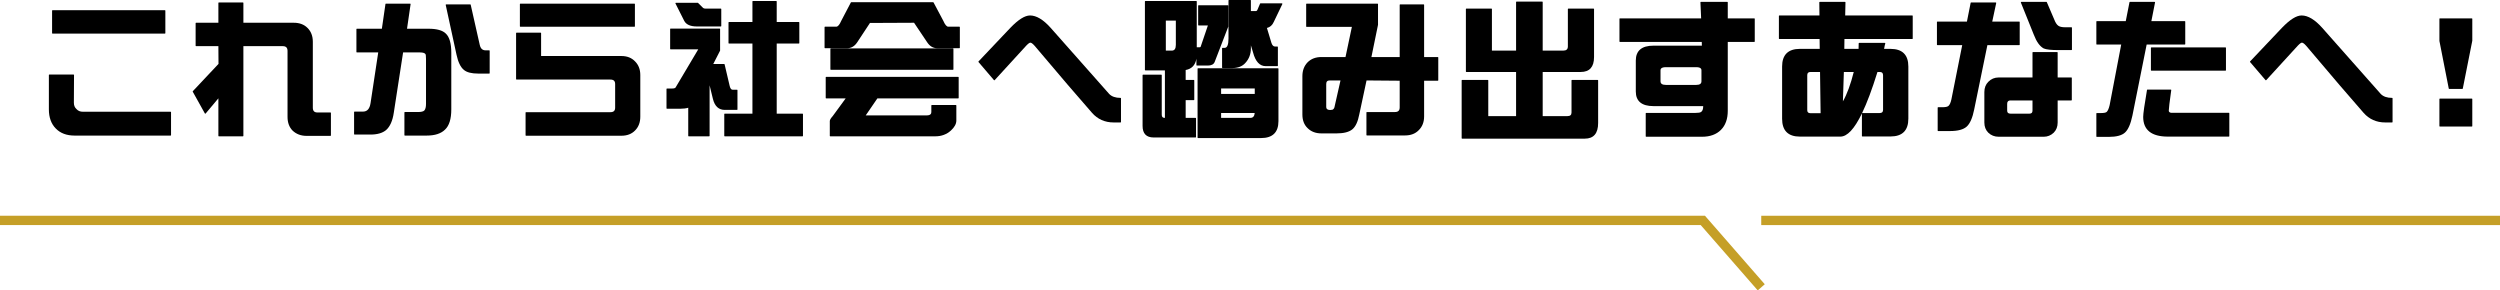 <?xml version="1.0" encoding="UTF-8"?>
<svg id="b" data-name="レイヤー 2" xmlns="http://www.w3.org/2000/svg" width="535.536" height="62.205" viewBox="0 0 535.536 62.205">
  <g id="c" data-name="スペシャルコンテンツ">
    <polyline points="377.284 61.548 364.777 47.218 0 47.218" fill="none" stroke="#c59f27" stroke-miterlimit="10" stroke-width="2"/>
    <line x1="377.284" y1="47.218" x2="535.536" y2="47.218" fill="none" stroke="#c59f27" stroke-miterlimit="10" stroke-width="2"/>
    <g>
      <path d="M15.976,29.044c-1.709,0-3.068-.515-4.041-1.531-.972-.993-1.465-2.362-1.465-4.069v-7.375c0-.055.044-.1.1-.1h5.188c.026,0,.052.011.071.03.019.019.029.044.028.071l-.031,5.938c0,.581.184,1.026.56,1.362.345.385.79.568,1.371.568h18.781c.056,0,.1.045.1.1v4.906c0,.055-.044.1-.1.1H15.976ZM11.258,7.2c-.056,0-.1-.045-.1-.1V2.288c0-.055.044-.1.1-.1h24.062c.056,0,.1.045.1.1v4.812c0,.055-.044.1-.1.1H11.258Z" fill="#000" stroke-width="0"/>
      <path d="M46.881,29.2c-.056,0-.1-.045-.1-.1v-8.038l-2.731,3.258c-.019.022-.047.036-.076.036-.003,0-.006,0-.01-.001-.032-.003-.061-.022-.077-.051l-2.594-4.656c-.021-.038-.016-.085.014-.117l5.5-5.844-.026-3.8h-4.775c-.056,0-.1-.045-.1-.1v-4.812c0-.055.044-.1.1-.1h4.775V.631c0-.055.044-.1.1-.1h5.156c.056,0,.1.045.1.1v4.244h10.807c1.208,0,2.189.367,2.914,1.092.766.745,1.154,1.747,1.154,2.977v14.125c0,.699.316,1.025.994,1.025h2.781c.056,0,.1.045.1.1v4.812c0,.055-.044.1-.1.1h-5.094c-1.209,0-2.221-.377-3.006-1.121-.727-.727-1.094-1.718-1.094-2.948v-14.125c0-.699-.326-1.025-1.025-1.025h-8.432v19.212c0,.055-.044.1-.1.1h-5.156Z" fill="#000" stroke-width="0"/>
      <path d="M86.732,29.044c-.056,0-.1-.045-.1-.1v-4.844c0-.055.044-.1.1-.1h2.781c.718,0,1.188-.115,1.395-.342.231-.269.35-.741.35-1.401v-9.625c0-.763-.068-.978-.108-1.038-.166-.24-.56-.362-1.167-.362h-3.633l-1.987,12.884c-.252,1.745-.81,3.006-1.658,3.748-.767.639-1.892.962-3.347.962h-3.406c-.056,0-.1-.045-.1-.1v-4.719c0-.055.044-.1.1-.1h1.812c.909,0,1.438-.606,1.62-1.852l1.639-10.823h-4.571c-.056,0-.1-.045-.1-.1v-4.875c0-.055.044-.1.1-.1h5.351l.769-5.289c.007-.049.049-.086.099-.086h5.188c.029,0,.057.013.075.035.019.022.028.051.023.08l-.765,5.261h4.604c1.77,0,3.013.346,3.695,1.029.786.722,1.185,2.103,1.185,4.102v12.156c0,2.041-.452,3.495-1.344,4.323-.847.846-2.163,1.277-3.912,1.277h-4.688ZM102.451,15.763c-1.456,0-2.498-.272-3.098-.807-.698-.571-1.226-1.663-1.562-3.241l-2.312-10.656c-.007-.029.001-.06.019-.084.019-.023.048-.037.078-.037h5.156c.047,0,.087.033.098.078l1.938,8.594c.177.789.585,1.172,1.246,1.172h.781c.056,0,.1.045.1.1v4.781c0,.055-.044.1-.1.1h-2.344Z" fill="#000" stroke-width="0"/>
      <path d="M112.686,29.075c-.056,0-.1-.045-.1-.1v-4.844c0-.055.044-.1.1-.1h18.062c.699,0,1.025-.306,1.025-.962v-5.062c0-.657-.326-.962-1.025-.962h-20.094c-.056,0-.1-.045-.1-.1V7.1c0-.055.044-.1.1-.1h5.156c.056,0,.1.045.1.1v4.9h17.213c1.211,0,2.192.389,2.916,1.156.743.743,1.121,1.724,1.121,2.913v8.938c0,1.21-.378,2.201-1.123,2.946-.724.745-1.704,1.123-2.914,1.123h-20.438ZM111.468,5.731c-.056,0-.1-.045-.1-.1V.881c0-.055.044-.1.1-.1h24.438c.056,0,.1.045.1.1v4.75c0,.055-.044.1-.1.1h-24.438Z" fill="#000" stroke-width="0"/>
      <path d="M155.25,29.2c-.056,0-.1-.045-.1-.1v-4.656c0-.055.044-.1.1-.1h5.932v-15.019h-5.025c-.056,0-.1-.045-.1-.1v-4.406c0-.055.044-.1.1-.1h5.025V.319c0-.055.044-.1.1-.1h5c.056,0,.1.045.1.1v4.4h4.744c.056,0,.1.045.1.1v4.406c0,.055-.044.1-.1.1h-4.744v15.019h5.525c.056,0,.1.045.1.1v4.656c0,.055-.044.1-.1.1h-16.656ZM147.531,29.2c-.056,0-.1-.045-.1-.1v-6.019c-.463.141-1.027.212-1.682.212h-2.875c-.056,0-.1-.045-.1-.1v-4.125c0-.055.044-.1.1-.1h1.031c.572,0,.761-.124.818-.23l4.85-8.164h-5.918c-.056,0-.1-.045-.1-.1v-4.25c0-.055.044-.1.1-.1h10.5c.056,0,.1.045.1.1v4.625l-1.468,2.869h2.337c.047,0,.087.032.098.077l1.094,4.656c.132.508.331.767.59.767h.969c.056,0,.1.045.1.1v4.125c0,.055-.044.1-.1.1h-2.625c-1.296,0-2.149-.793-2.534-2.357l-.71-2.91v10.824c0,.055-.044.1-.1.1h-4.375ZM149.281,5.669c-1.388,0-2.301-.407-2.714-1.21l-1.875-3.72c-.016-.031-.015-.068.004-.097.018-.03.05-.048.085-.048h4.719l1.103,1.093c.104.104.28.157.522.157h3.281c.056,0,.1.045.1.1v3.625c0,.055-.044.1-.1.1h-5.125Z" fill="#000" stroke-width="0"/>
      <path d="M177.856,29.2c-.056,0-.1-.045-.1-.1v-3.156c0-.257.202-.606.619-1.067l2.783-3.802h-4.178c-.056,0-.1-.045-.1-.1v-4.406c0-.055.044-.1.1-.1h28.281c.056,0,.1.045.1.1v4.406c0,.055-.044.1-.1.1h-17.312l-2.498,3.644h13.06c.891,0,.994-.424.994-.744v-1.375c0-.055.044-.1.1-.1h5.156c.056,0,.1.045.1.1v3.219c0,.713-.389,1.432-1.157,2.136-.911.826-2.027,1.245-3.317,1.245h-22.531ZM177.981,14.95c-.056,0-.1-.045-.1-.1v-4.375c0-.055.044-.1.1-.1h26.156c.056,0,.1.045.1.1v4.375c0,.055-.044.1-.1.1h-26.156ZM200.731,10.325c-.845,0-1.557-.425-2.114-1.263l-2.812-4.188-9.448.044-2.729,4.143c-.559.838-1.27,1.263-2.114,1.263h-4.781c-.056,0-.1-.045-.1-.1v-4.406c0-.055.044-.1.1-.1h2.406c.351,0,.708-.421,1.065-1.252l2.065-3.944c.018-.033.052-.054.089-.054h17.531c.037,0,.071.021.088.053l2.094,3.938c.36.838.718,1.259,1.068,1.259h2.375c.056,0,.1.045.1.1v4.406c0,.055-.044.1-.1.1h-4.781Z" fill="#000" stroke-width="0"/>
      <path d="M238.56,26.231c-1.876,0-3.437-.695-4.638-2.065-2.759-3.131-6.892-7.957-12.282-14.345-.492-.565-.774-.683-.924-.683-.123,0-.374.108-.865.625l-6.779,7.405c-.019.021-.046.033-.074.033h-.002c-.028-.001-.056-.013-.074-.035l-3.312-3.875c-.033-.039-.031-.097.004-.134l6.812-7.188c1.724-1.788,3.106-2.656,4.229-2.656,1.356,0,2.844.894,4.418,2.659l12.532,14.156c.536.557,1.353.841,2.425.841.056,0,.1.045.1.1v5.062c0,.055-.044.1-.1.1h-1.469Z" fill="#000" stroke-width="0"/>
      <path d="M256.637,29.575c-.056,0-.1-.045-.1-.1v-14.75c0-.055.044-.1.1-.1h17.125c.056,0,.1.045.1.1v11.219c0,2.41-1.253,3.631-3.725,3.631h-13.5ZM267.855,25.25c.56,0,.863-.344.924-1.05h-7.199v1.05h6.275ZM268.787,20.125v-1.175h-7.207v1.175h7.207ZM247.137,29.45c-1.58,0-2.381-.833-2.381-2.475v-10.875c0-.055.044-.1.1-.1h3.906c.056,0,.1.045.1.1v8.469c0,.465.197.681.619.681h.057v-10.175h-4.182c-.056,0-.1-.045-.1-.1V.319c0-.055.044-.1.1-.1h10.906c.056,0,.1.045.1.1v9.81c.009-.002.017-.003.025-.003h.594c.157,0,.199-.064.218-.119l1.549-4.556h-1.985c-.056,0-.1-.045-.1-.1V1.225c0-.055.044-.1.1-.1h6.25c.056,0,.1.045.1.1v4.469l-2.912,7.567c-.203.519-.697.783-1.469.783h-2.344c-.056,0-.1-.045-.1-.1v-1.375c-.232,1.38-1.003,2.195-2.301,2.428v2.128h1.744c.056,0,.1.045.1.1v4.125c0,.055-.044.1-.1.1h-1.744v3.8h2.119c.056,0,.1.045.1.1v4c0,.055-.044.1-.1.1h-8.969ZM251.012,10.844c.585,0,.869-.407.869-1.244v-5.181h-2.144v6.425h1.275ZM261.887,14.575c-.056,0-.1-.045-.1-.1v-4.125c0-.055.044-.1.1-.1h.469c.535,0,.807-.681.807-2.025V.1c0-.055.044-.1.1-.1h4.594c.056,0,.1.045.1.1v2.275h1.057c.164,0,.287-.112.375-.342l.533-1.253c.016-.037.052-.061.092-.061h4.594c.034,0,.066.018.085.047.018.029.021.065.005.097l-1.844,3.844c-.307.696-.799,1.128-1.463,1.282l.969,3.208c.173.519.429.772.779.772h.5c.056,0,.1.045.1.1v4c0,.055-.044.1-.1.1h-2.5c-1.296,0-2.211-.993-2.722-2.95l-.46-1.51v.641c0,1.228-.398,2.282-1.183,3.13-.64.726-1.579,1.095-2.792,1.095h-2.094Z" fill="#000" stroke-width="0"/>
      <path d="M292.809,29.013c-.056,0-.1-.045-.1-.1v-4.812c0-.055.044-.1.1-.1h6c.699,0,1.025-.315,1.025-.994v-5.713l-7.101-.061-1.546,7.233c-.295,1.577-.801,2.669-1.503,3.244-.703.575-1.839.866-3.376.866h-3.25c-1.209,0-2.2-.378-2.945-1.123-.745-.702-1.123-1.683-1.123-2.915v-8.219c0-1.21.377-2.21,1.122-2.976.746-.746,1.737-1.124,2.946-1.124h5.169l1.364-6.456h-9.69c-.056,0-.1-.045-.1-.1V.881c0-.055.044-.1.1-.1h15.188c.056,0,.1.045.1.1v4.438l-1.414,6.9h6.059V1.038c0-.055.044-.1.1-.1h5.031c.056,0,.1.045.1.1v11.181h2.932c.056,0,.1.045.1.1v4.875c0,.055-.044.1-.1.1h-2.932v7.65c0,1.21-.389,2.201-1.155,2.947-.724.744-1.704,1.122-2.913,1.122h-8.188ZM284.841,17.231c-.508,0-.744.246-.744.775v4.875c0,.292.091.681.869.681.352,0,.582-.07.665-.203.111-.088.227-.255.299-.712l1.224-5.415h-2.312Z" fill="#000" stroke-width="0"/>
      <path d="M313.208,29.7c-.056,0-.1-.045-.1-.1v-12.375c0-.055.044-.1.1-.1h5.5c.056,0,.1.045.1.1v7.65h5.957v-9.456h-10.65c-.056,0-.1-.045-.1-.1V1.944c0-.055.044-.1.1-.1h5.375c.056,0,.1.045.1.1v8.9h5.176V.444c0-.055.044-.1.1-.1h5.5c.056,0,.1.045.1.1v10.4h4.369c.699,0,1.025-.286,1.025-.9V1.944c0-.055.044-.1.1-.1h5.406c.056,0,.1.045.1.1v10.281c0,2.119-.958,3.194-2.85,3.194h-8.15v9.456h5.275c.614,0,.9-.246.9-.775v-6.875c0-.055.044-.1.1-.1h5.5c.056,0,.1.045.1.1v9.125c0,2.223-.958,3.35-2.85,3.35h-26.281Z" fill="#000" stroke-width="0"/>
      <path d="M352.638,29.294c-.056,0-.1-.045-.1-.1v-4.906c0-.055.044-.1.1-.1h10.562c.602,0,1.003-.067,1.192-.201.309-.199.462-.621.459-1.255h-10.651c-2.514,0-3.787-1.054-3.787-3.131v-6.625c0-2.119,1.273-3.194,3.787-3.194h10.365l-.024-.8h-17.528c-.056,0-.1-.045-.1-.1v-4.844c0-.055.044-.1.1-.1h17.395l-.151-3.427c-.002-.027.009-.054.027-.074.019-.019.045-.031.072-.031h5.656c.056,0,.1.045.1.1v3.431h5.682c.056,0,.1.045.1.1v4.844c0,.055-.044.1-.1.1h-5.682v14.775c0,1.727-.493,3.096-1.467,4.071-.974.973-2.333,1.467-4.039,1.467h-11.969ZM356.856,14.388c-1.15,0-1.15.513-1.15.681v2.344c0,.521.377.775,1.15.775h6.5c.753,0,1.119-.253,1.119-.775v-2.344c0-.169,0-.681-1.119-.681h-6.5Z" fill="#000" stroke-width="0"/>
      <path d="M385.572,29.263c-2.534,0-3.818-1.285-3.818-3.819v-11.188c0-2.513,1.284-3.788,3.818-3.788h4.242l-.028-2.112h-8.62c-.056,0-.1-.045-.1-.1V3.413c0-.055.044-.1.1-.1h8.587l-.03-2.805c-.001-.026.01-.052.028-.071s.045-.03.071-.03h5.406c.027,0,.053.011.071.03.019.019.029.045.028.072l-.06,2.804h14.366c.056,0,.1.045.1.1v4.844c0,.055-.044.1-.1.1h-14.526l-.028,2.112h3.054c.017-.367.026-.76.026-1.181,0-.055.044-.1.1-.1h5.5c.032,0,.062.016.081.042.019.026.024.06.014.09-.076.227-.163.614-.257,1.149h1.381c2.534,0,3.818,1.274,3.818,3.788v11.156c0,2.534-1.284,3.819-3.818,3.819h-6.031c-.056,0-.1-.045-.1-.1,0,0,0-4.826.002-4.832-1.612,3.328-3.142,4.964-4.621,4.964h-8.656ZM402.178,15.419c-1.145,3.692-2.243,6.631-3.307,8.835.018-.021.046-.036.076-.036h3.688c.508,0,.744-.216.744-.681v-7.406c0-.486-.227-.712-.713-.712h-.488ZM387.853,15.419c-.486,0-.713.216-.713.681v7.5c0,.443.227.65.713.65h2.148l-.122-8.831h-2.026ZM394.778,21.715c.875-1.526,1.655-3.641,2.322-6.296h-2.119l-.203,6.296Z" fill="#000" stroke-width="0"/>
      <path d="M428.146,29.294c-.877,0-1.626-.293-2.226-.872-.56-.56-.843-1.288-.843-2.166v-6.531c0-.898.283-1.637.842-2.196.599-.62,1.349-.935,2.227-.935h7.244v-5.337c0-.055.044-.1.1-.1h5.188c.056,0,.1.045.1.1v5.337h2.932c.056,0,.1.045.1.1v4.719c0,.055-.044.1-.1.1h-2.932v4.744c0,.876-.283,1.605-.842,2.165-.602.58-1.329.873-2.164.873h-9.625ZM430.678,21.513c-.486,0-.713.236-.713.744v1.438c0,.443.227.65.713.65h4.062c.443,0,.65-.206.65-.65v-2.181h-4.713ZM415.178,28.075c-.056,0-.1-.045-.1-.1v-4.906c0-.055.044-.1.1-.1h.906c.64,0,1.07-.087,1.28-.259.273-.214.492-.689.653-1.413l2.319-11.628h-5.315c-.056,0-.1-.045-.1-.1v-4.844c0-.055.044-.1.1-.1h6.324l.797-4.013c.009-.047.05-.081.098-.081h5.281c.03,0,.059.014.078.037.019.023.026.054.019.084l-.849,3.973h5.782c.056,0,.1.045.1.1v4.844c0,.055-.044.1-.1.1h-6.824l-2.828,13.795c-.356,1.784-.893,3.011-1.593,3.648-.703.639-1.903.963-3.567.963h-2.562ZM440.99,10.731c-1.592,0-2.638-.115-3.195-.352-.839-.452-1.549-1.437-2.117-2.932l-2.78-6.904c-.013-.031-.009-.066.01-.094.019-.027.05-.044.083-.044h5.375c.04,0,.076.024.092.06l1.594,3.719c.243.649.536,1.096.872,1.333.295.216.779.325,1.442.325h1.375c.056,0,.1.045.1.1v4.688c0,.055-.044.1-.1.1h-2.75Z" fill="#000" stroke-width="0"/>
      <path d="M449.17,29.325c-.056,0-.1-.045-.1-.1v-4.906c0-.055.044-.1.1-.1h.875c.619,0,1.029-.077,1.219-.228.251-.212.471-.709.652-1.476l2.477-12.971h-5.223c-.056,0-.1-.045-.1-.1v-4.812c0-.055.044-.1.1-.1h6.199l.797-4.044c.009-.047.05-.081.098-.081h5.281c.03,0,.059.014.077.037.019.023.026.053.021.083l-.788,4.005h7.159c.056,0,.1.045.1.1v4.812c0,.055-.044.1-.1.1h-8.168l-3.047,15.201c-.377,1.804-.913,3.031-1.593,3.648-.662.618-1.842.932-3.505.932h-2.531ZM464.389,29.263c-3.509,0-5.287-1.421-5.287-4.225,0-.671.273-2.611.814-5.767.008-.048.05-.083.099-.083h5c.029,0,.057.013.075.035.019.021.028.051.023.08-.352,2.502-.53,3.981-.53,4.392,0,.154.048.37.454.465l12.415-.003c.056,0,.1.045.1.1v4.906c0,.055-.044.1-.1.1h-13.062ZM460.857,15.138c-.056,0-.1-.045-.1-.1v-4.781c0-.055.044-.1.1-.1h15.875c.056,0,.1.045.1.1v4.781c0,.055-.044.1-.1.1h-15.875Z" fill="#000" stroke-width="0"/>
      <path d="M510.948,26.231c-1.876,0-3.437-.695-4.638-2.065-2.759-3.131-6.892-7.957-12.282-14.345-.492-.565-.774-.683-.924-.683-.123,0-.374.108-.865.625l-6.779,7.405c-.019.021-.046.033-.074.033h-.002c-.028-.001-.056-.013-.074-.035l-3.312-3.875c-.033-.039-.031-.097.004-.134l6.812-7.188c1.724-1.788,3.106-2.656,4.229-2.656,1.356,0,2.844.894,4.418,2.659l12.532,14.156c.536.557,1.353.841,2.425.841.056,0,.1.045.1.1v5.062c0,.055-.044.1-.1.1h-1.469Z" fill="#000" stroke-width="0"/>
      <path d="M522.656,27.106c-.056,0-.1-.045-.1-.1v-5.781c0-.055.044-.1.1-.1h6.844c.056,0,.1.045.1.1v5.781c0,.055-.044.1-.1.1h-6.844ZM524.656,19.044c-.048,0-.089-.034-.098-.081l-2-10.188-.002-4.738c0-.055.044-.1.1-.1h6.844c.056,0,.1.045.1.1v4.688l-2.033,10.238c-.009.047-.05.081-.098.081h-2.812Z" fill="#000" stroke-width="0"/>
    </g>
  </g>
</svg>